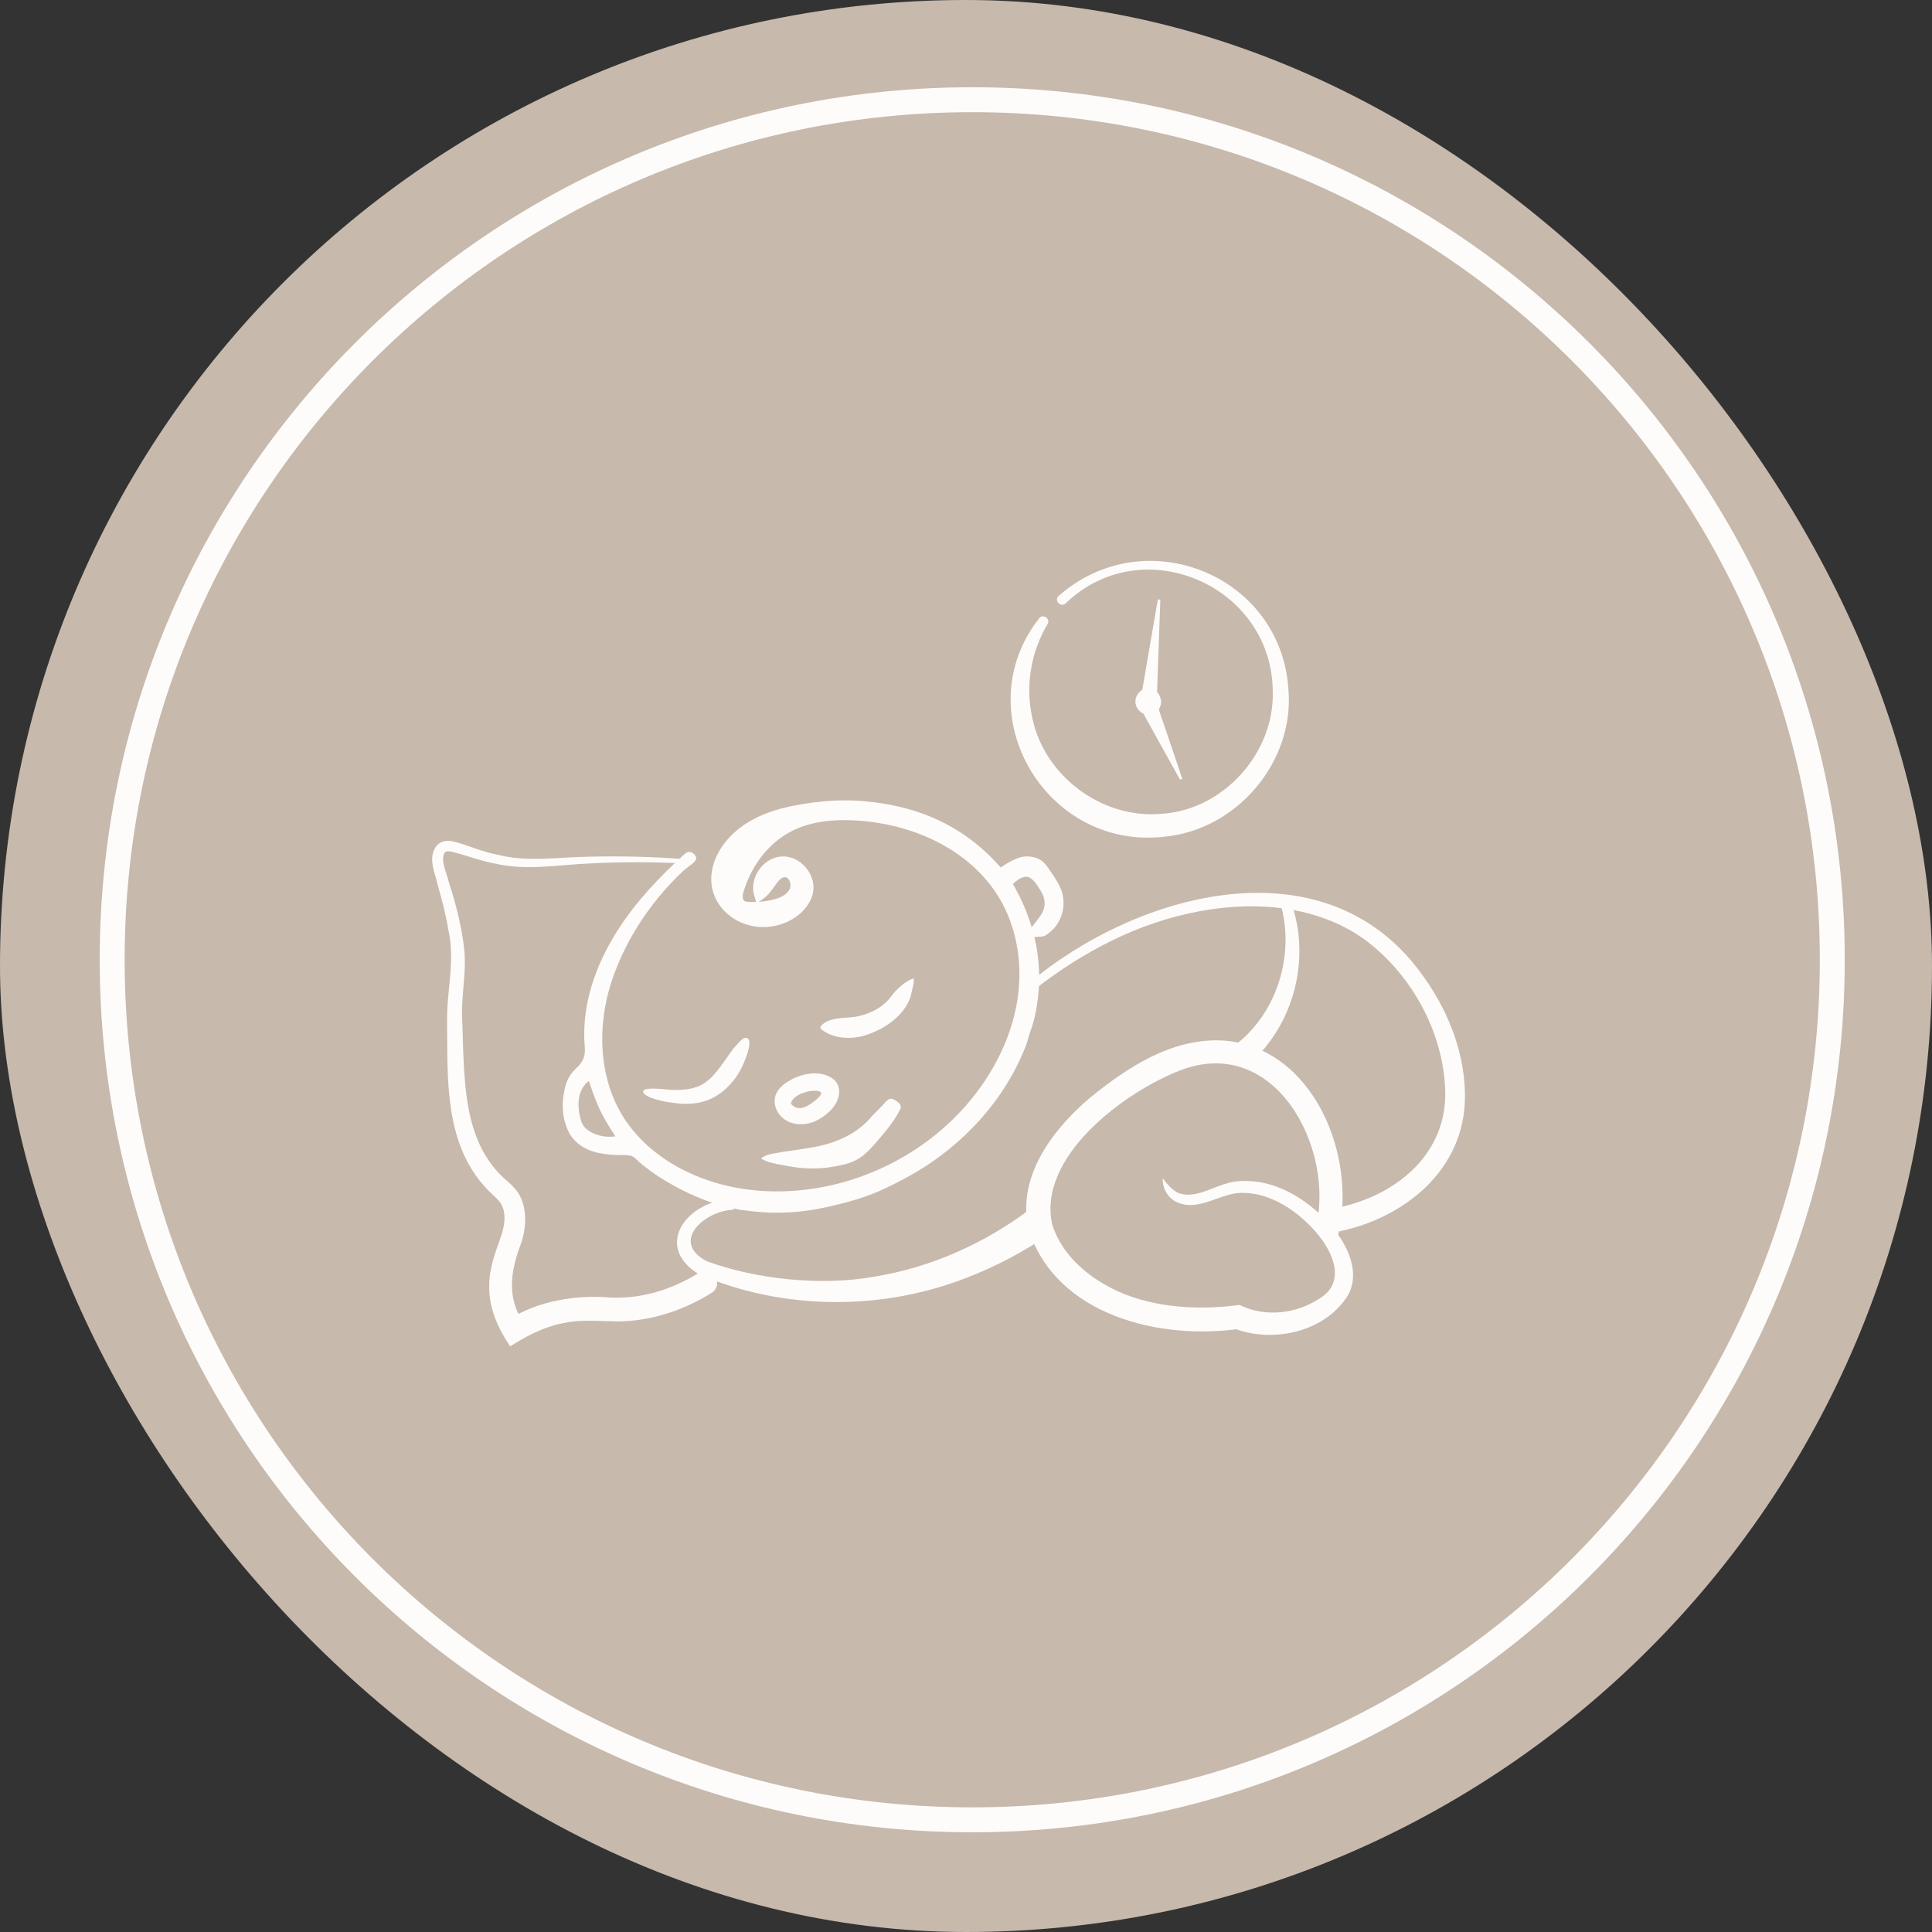 <svg xmlns="http://www.w3.org/2000/svg" width="155" height="155" viewBox="0 0 155 155" fill="none"><rect x="0" y="0" width="155" height="155" fill="#333333" stroke="none"/><rect width="155" height="155" rx="77.5" fill="#C7B9AC"></rect><path d="M59.549 97.07C60.659 97.25 61.659 97.28 61.919 97.29C63.879 97.34 65.429 97.04 66.429 96.82C67.819 96.51 69.449 96.09 71.039 95.33C73.019 94.39 74.569 93.45 75.909 92.38C78.819 90.07 80.949 87.27 82.249 84.04C82.359 83.77 82.439 83.49 82.519 83.21C82.679 82.65 82.749 82.52 82.779 82.42C82.899 82.05 83.049 81.5 83.179 80.74C83.489 78.85 83.419 76.99 82.989 75.17H83.119C83.209 75.15 83.289 75.15 83.359 75.15C83.539 75.15 83.729 75.15 83.899 75.03C85.249 74.2 85.719 72.43 84.969 71.01C84.799 70.68 84.519 70.24 84.289 69.92C83.969 69.45 83.799 69.21 83.569 69.05C82.939 68.62 82.219 68.71 82.099 68.73C81.899 68.76 81.759 68.81 81.549 68.89C81.099 69.06 80.729 69.3 80.289 69.6C77.499 66.42 73.919 64.68 69.349 64.28C67.559 64.12 65.699 64.24 63.669 64.64C61.599 65.05 59.639 65.82 58.249 67.49C57.599 68.28 57.139 69.25 57.069 70.27C56.919 72.53 58.819 74.27 60.999 74.37C62.219 74.43 63.399 74.01 64.239 73.25C64.739 72.79 65.059 72.28 65.199 71.74C65.379 71.05 65.189 70.26 64.689 69.65C64.189 69.03 63.469 68.68 62.749 68.71C62.029 68.74 61.339 69.14 60.889 69.79C60.439 70.44 60.299 71.23 60.529 71.92C60.579 72.06 60.649 72.21 60.639 72.35C60.419 72.38 60.179 72.37 59.959 72.35C59.889 72.35 59.809 72.33 59.749 72.3C59.649 72.24 59.599 72.13 59.589 72.02C59.569 71.82 59.629 71.58 59.699 71.39C60.359 69.33 61.709 67.64 63.399 66.74C64.839 65.97 66.639 65.68 68.909 65.84C73.809 66.2 77.999 68.49 80.119 71.96C81.509 74.25 82.059 77.09 81.659 79.98C81.299 82.6 80.159 85.25 78.369 87.62C74.489 92.76 68.069 95.81 61.629 95.57C56.459 95.38 51.929 92.97 49.799 89.27C48.029 86.19 47.829 82.02 49.279 78.13C49.949 76.32 50.879 74.6 52.019 73.04C52.579 72.27 53.189 71.53 53.849 70.83C54.179 70.48 54.519 70.15 54.869 69.82C55.129 69.58 55.669 69.28 55.829 68.97C55.929 68.76 55.709 68.5 55.529 68.41C55.279 68.28 55.089 68.37 54.889 68.55C52.909 70.35 51.049 72.31 49.609 74.55C47.799 77.36 46.609 80.66 46.919 84.04C46.919 84.15 46.969 84.5 46.809 84.91C46.619 85.41 46.289 85.62 45.989 85.95C45.709 86.26 45.379 86.78 45.249 87.67C45.119 88.33 45.049 89.3 45.419 90.32C45.519 90.6 45.659 90.97 45.979 91.35C46.419 91.88 47.059 92.26 47.859 92.46C48.479 92.61 49.189 92.68 50.029 92.67C50.349 92.67 50.569 92.69 50.759 92.78C50.919 92.86 51.019 92.97 51.049 93.01C51.249 93.22 51.699 93.61 52.769 94.35C54.359 95.38 56.729 96.63 59.569 97.09L59.549 97.07ZM61.179 72.14C61.569 71.89 61.859 71.49 62.109 71.14C62.499 70.59 62.719 70.34 63.019 70.38C63.179 70.4 63.269 70.53 63.329 70.63C63.449 70.86 63.449 71.17 63.329 71.38C63.109 71.77 62.629 72.05 61.889 72.21C61.549 72.28 61.209 72.33 60.869 72.35L61.179 72.15V72.14ZM47.489 90.87C47.049 90.65 46.749 90.33 46.639 89.98C46.459 89.42 46.019 87.66 47.239 86.73C47.279 86.85 47.319 86.97 47.369 87.09C47.599 87.75 47.839 88.43 48.149 89.08C48.449 89.71 48.809 90.28 49.189 90.89C49.249 90.98 49.309 91.08 49.369 91.17C48.719 91.26 48.039 91.15 47.499 90.87H47.489ZM83.379 73.6C83.259 73.76 83.129 73.92 82.979 74.12L82.769 74.39C82.419 73.21 81.919 72.05 81.259 70.92C81.699 70.51 82.089 70.31 82.389 70.34C82.819 70.39 83.199 70.96 83.519 71.51C83.949 72.24 83.899 72.9 83.379 73.6Z" fill="#FDFCFB"></path><path d="M62.62 92.45C62.141 92.53 61.42 92.6 61.06 92.95C61.59 93.29 62.42 93.4 63.041 93.52C64.221 93.75 65.41 93.83 66.6 93.64C67.27 93.54 68.031 93.4 68.641 93.09C69.361 92.73 69.91 92.1 70.43 91.49C71.1 90.7 71.79 89.9 72.231 88.97C72.41 88.6 71.88 88.25 71.561 88.16C71.24 88.07 70.941 88.55 70.74 88.75C70.421 89.07 70.091 89.39 69.781 89.74C68.77 90.9 67.26 91.6 65.781 91.93C64.99 92.11 64.18 92.2 63.37 92.33C63.141 92.37 62.891 92.4 62.62 92.44V92.45Z" fill="#FDFCFB"></path><path d="M65.35 89.97C65.8 89.78 66.22 89.49 66.57 89.15C67.39 88.38 67.77 86.98 66.53 86.37C65.5 85.86 64.17 86.18 63.24 86.75C62.91 86.96 62.59 87.21 62.38 87.54C61.88 88.33 62.24 89.36 62.99 89.84C63.54 90.2 64.25 90.28 64.89 90.12C65.05 90.08 65.21 90.03 65.36 89.97H65.35ZM63.55 88.29C63.79 87.92 64.3 87.71 64.71 87.59C65.08 87.48 66.39 87.37 65.67 88.05C65.22 88.47 64.3 89.24 63.67 88.75C63.4 88.54 63.41 88.53 63.55 88.29Z" fill="#FDFCFB"></path><path d="M66.489 81.88C67.179 81.62 68.129 81.68 68.759 81.55C69.839 81.32 70.849 80.83 71.509 79.92C71.889 79.4 72.649 78.68 73.299 78.5C73.369 78.83 73.209 79.23 73.149 79.56C72.849 81.3 71.029 82.56 69.449 83.05C68.309 83.41 66.919 83.36 65.929 82.61C65.879 82.57 65.839 82.53 65.819 82.48C65.799 82.41 65.849 82.34 65.899 82.28C66.049 82.1 66.259 81.97 66.489 81.89V81.88Z" fill="#FDFCFB"></path><path d="M59.119 83.82C59.269 83.65 59.599 83.24 59.849 83.26C60.589 83.33 59.619 85.44 59.469 85.72C58.999 86.63 58.279 87.45 57.389 87.97C56.509 88.49 55.459 88.63 54.449 88.53C53.989 88.48 53.489 88.42 53.029 88.31C52.679 88.22 51.819 88.01 51.629 87.67C51.319 87.1 53.579 87.43 53.859 87.44C54.739 87.46 55.669 87.42 56.439 86.94C57.159 86.49 57.669 85.77 58.159 85.08C58.379 84.78 58.719 84.24 59.099 83.82H59.119Z" fill="#FDFCFB"></path><path d="M58.87 97.05C56.6 97.1 53.7 99.59 56.69 101.18C60.55 102.6 65.81 103.22 70.22 102.41C74.73 101.67 79.02 99.74 82.65 97L84.13 99.05C82.09 100.45 79.9 101.6 77.61 102.49C70.75 105.18 62.85 105.14 56.08 102.24C52.26 99.89 55.31 96.2 58.83 96.2L58.87 97.05Z" fill="#FDFCFB"></path><path d="M105.53 98.68C107.2 92.21 102.34 82.98 94.75 85.85C90.23 87.57 83.19 92.81 84.42 98.25C85.45 101.49 88.85 103.66 92.07 104.41C94.45 104.99 97.01 105.02 99.46 104.69C101.47 105.72 104.03 105.4 105.87 104.17C108.02 102.87 106.96 100.44 105.59 98.87C104.14 97.18 101.97 95.7 99.7 95.7C97.86 95.65 95.99 97.44 94.15 96.3C93.54 95.88 93.25 95.18 93.28 94.53C93.68 95.05 94.06 95.48 94.51 95.7C96.2 96.32 97.73 94.75 99.64 94.75C102.34 94.65 104.74 96.15 106.53 98.03C107.84 99.46 109.21 101.75 108.21 103.8C106.41 106.88 102.1 107.81 98.93 106.55L99.42 106.61C93.05 107.52 84.83 105.55 82.56 98.76C81.48 94.54 84.39 90.68 87.4 88.11C90.44 85.63 94.05 83.24 98.17 83.48C105.4 84.04 108.9 92.77 107.35 99.11L105.5 98.69L105.53 98.68Z" fill="#FDFCFB"></path><path d="M81.731 79.59C89.88 72.19 104.92 67.37 113.2 77.05C115.75 80.09 117.52 83.9 117.53 87.93C117.55 93.88 112.59 97.83 107.14 98.85L106.78 96.99C111.49 96.21 115.88 93 115.95 87.9C115.96 83.11 113.36 78.27 109.54 75.42C105.53 72.49 100.13 72.22 95.391 73.28C90.501 74.34 86.01 76.88 82.141 80.07L81.731 79.59Z" fill="#FDFCFB"></path><path d="M98.99 83.92C102.45 81.36 103.93 76.58 102.72 72.45L103.51 72.19C105.22 76.74 103.89 82.14 100.21 85.37L98.99 83.91V83.92Z" fill="#FDFCFB"></path><path d="M57.08 103.73C54.69 105.23 51.77 106.14 48.94 106C47.55 105.96 46.34 105.89 45.15 106.16C43.64 106.45 42.22 107.19 40.93 108.02C39.97 106.59 39.21 104.96 39.25 103.18C39.23 101.72 39.79 100.37 40.17 99.26C40.51 98.31 40.67 97.2 40.09 96.42C39.83 96.09 39.23 95.62 38.8 95.1C35.65 91.51 35.91 86.47 35.87 82.02C35.82 79.5 36.54 77.12 35.97 74.59C35.77 73.38 35.46 72.19 35.11 70.98C34.91 70.01 34.27 68.81 35.04 67.84C35.32 67.49 35.89 67.4 36.28 67.49C37.6 67.81 38.62 68.33 39.91 68.57C42.35 69.2 44.85 68.75 47.34 68.73C49.86 68.67 52.39 68.73 54.9 68.93C55.11 68.96 55.11 69.27 54.88 69.27C52.37 69.15 49.86 69.14 47.36 69.27C44.84 69.37 42.27 69.87 39.76 69.29C38.56 69.09 37.27 68.56 36.15 68.31C35.88 68.28 35.75 68.3 35.66 68.42C35.33 69.07 35.82 69.96 35.99 70.71C36.57 72.51 37.07 74.41 37.26 76.32C37.42 78.22 36.95 80.11 37.09 82C37.12 83.24 37.16 84.51 37.23 85.74C37.41 88.81 37.9 91.83 39.96 94.05C40.34 94.5 40.78 94.77 41.34 95.39C42.35 96.58 42.27 98.42 41.8 99.76C40.92 102.09 40.65 104.15 42.05 106.21L40.75 105.91C43.11 104.35 46.29 103.86 48.98 104.1C51.54 104.21 53.93 103.44 56.09 102.11C57.15 101.47 58.14 103.07 57.08 103.73Z" fill="#FDFCFB"></path><path d="M84.961 47.79C91.851 41.73 102.811 46.12 103.371 55.36C103.841 61.16 99.201 66.6 93.381 67.13C83.851 68.21 77.431 57.19 83.371 49.6C83.691 49.21 84.301 49.64 84.041 50.07C82.741 52.26 82.291 54.85 82.751 57.25C83.571 62.11 88.311 65.74 93.201 65.29C98.151 64.98 102.281 60.4 102.111 55.41C102.001 46.95 91.651 42.48 85.501 48.4C85.101 48.78 84.531 48.16 84.941 47.8L84.961 47.79Z" fill="#FDFCFB"></path><path d="M93.15 56.35C93.13 56.79 92.83 57.24 92.39 57.35C91.79 57.49 91.1 56.96 91.09 56.3C91.09 55.73 91.57 55.18 92.18 55.21C92.77 55.24 93.17 55.82 93.15 56.35Z" fill="#FDFCFB"></path><path d="M92.992 48.1C92.722 50.71 92.452 53.32 92.182 55.93L92.992 48.1Z" fill="#FDFCFB"></path><path d="M93.091 48.11L92.811 56L91.551 55.87L92.891 48.09L93.091 48.11Z" fill="#FDFCFB"></path><path d="M94.76 62.51C93.96 60.69 93.15 58.88 92.35 57.06L94.76 62.51Z" fill="#FDFCFB"></path><path d="M94.669 62.55L91.769 57.32L92.93 56.81L94.85 62.47L94.669 62.55Z" fill="#FDFCFB"></path><path d="M147 77C147 115.108 116.108 146 78 146C39.892 146 9 115.108 9 77C9 38.892 39.892 8 78 8C116.108 8 147 38.892 147 77Z" stroke="#FDFCFB" stroke-width="2"></path></svg>